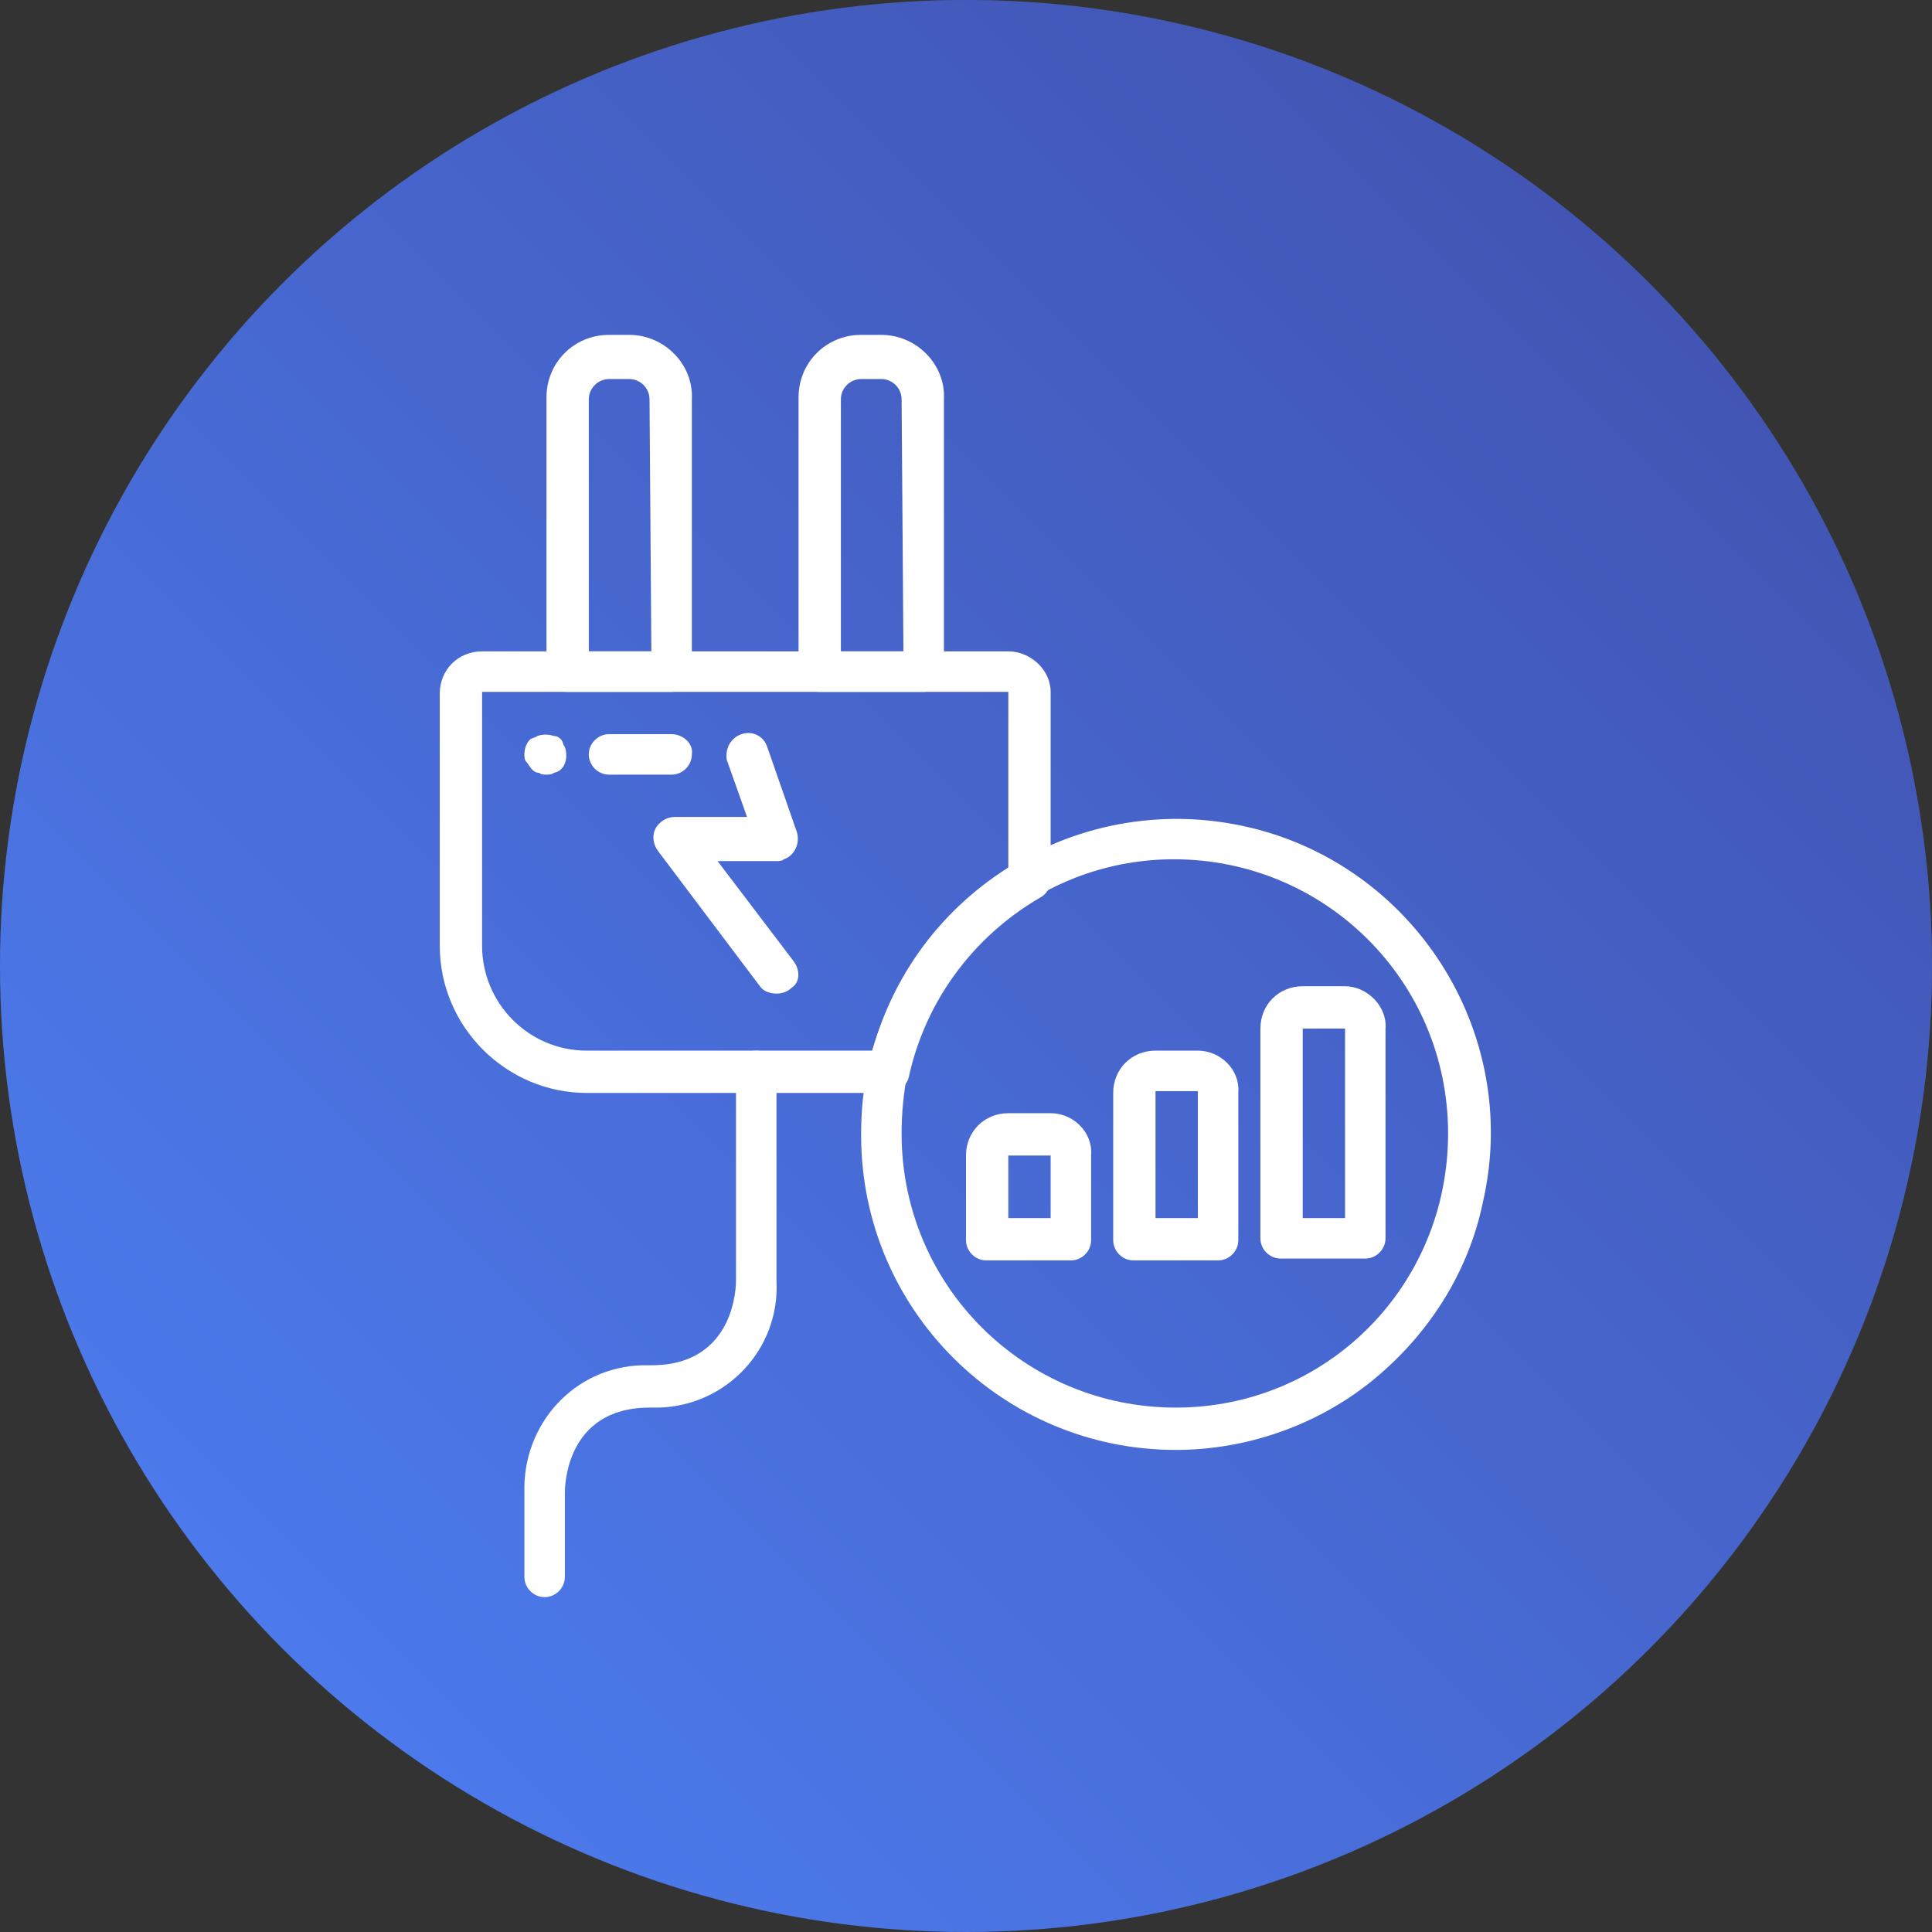 <?xml version="1.0" encoding="utf-8"?>
<!-- Generator: Adobe Illustrator 26.5.0, SVG Export Plug-In . SVG Version: 6.00 Build 0)  -->
<svg version="1.1" id="Layer_1" xmlns="http://www.w3.org/2000/svg" xmlns:xlink="http://www.w3.org/1999/xlink" x="0px" y="0px"
	 viewBox="0 0 105 105" style="enable-background:new 0 0 105 105;" xml:space="preserve">
<rect x="0" y="0" width="105" height="105" fill="#333333" stroke="none"/>
<style type="text/css">
	.st0{fill:url(#SVGID_1_);}
	.st1{fill:url(#SVGID_00000161600491951920702720000010889063224807128761_);}
	.st2{fill:#FFFFFF;}
</style>
<radialGradient id="SVGID_1_" cx="-1796.174" cy="9.734" r="0.573" gradientTransform="matrix(105 0 0 105 188656 -974)" gradientUnits="userSpaceOnUse">
	<stop  offset="0" style="stop-color:#6B23EA"/>
	<stop  offset="7.300000e-02" style="stop-color:#6635E7;stop-opacity:0.925"/>
	<stop  offset="0.305" style="stop-color:#576ADE;stop-opacity:0.694"/>
	<stop  offset="0.521" style="stop-color:#4C94D6;stop-opacity:0.478"/>
	<stop  offset="0.715" style="stop-color:#44B2D1;stop-opacity:0.286"/>
	<stop  offset="0.882" style="stop-color:#3FC4CE;stop-opacity:0.118"/>
	<stop  offset="1" style="stop-color:#3DCBCD;stop-opacity:0"/>
</radialGradient>
<circle class="st0" cx="52.5" cy="52.5" r="52.5"/>
<linearGradient id="SVGID_00000068658674136085672960000000006898415249404298_" gradientUnits="userSpaceOnUse" x1="-1796.577" y1="10.13" x2="-1795.869" y2="9.422" gradientTransform="matrix(105 0 0 105 188656 -974)">
	<stop  offset="0" style="stop-color:#4C7AEC"/>
	<stop  offset="1" style="stop-color:#4255B4"/>
</linearGradient>
<circle style="fill:url(#SVGID_00000068658674136085672960000000006898415249404298_);" cx="52.5" cy="52.5" r="52.5"/>
<g>
	<g>
		<g>
			<path class="st2" d="M54.8,35.4H26.2c-1.3,0-2.3,1-2.3,2.3v13.7c0,4.4,3.6,8,8,8h16.4c0.5,0,1-0.4,1.1-0.9
				c0.9-4.1,3.5-7.6,7.1-9.7c0.4-0.2,0.6-0.6,0.6-1V37.6C57.1,36.4,56,35.4,54.8,35.4z M54.8,47.2c-3.6,2.3-6.2,5.8-7.4,9.9H31.9
				c-3.2,0-5.7-2.6-5.7-5.7V37.6h28.6L54.8,47.2L54.8,47.2z"/>
		</g>
	</g>
	<g>
		<g>
			<path class="st2" d="M34.2,18.2h-1.1c-1.9,0-3.4,1.5-3.4,3.4v14.9c0,0.6,0.5,1.1,1.1,1.1h5.7c0.6,0,1.1-0.5,1.1-1.1V21.7
				C37.7,19.8,36.1,18.2,34.2,18.2z M35.4,35.4h-3.4V21.7c0-0.6,0.5-1.1,1.1-1.1h1.1c0.6,0,1.1,0.5,1.1,1.1L35.4,35.4L35.4,35.4z"/>
		</g>
	</g>
	<g>
		<g>
			<path class="st2" d="M47.9,18.2h-1.1c-1.9,0-3.4,1.5-3.4,3.4v14.9c0,0.6,0.5,1.1,1.1,1.1h5.7c0.6,0,1.1-0.5,1.1-1.1V21.7
				C51.4,19.8,49.8,18.2,47.9,18.2z M49.1,35.4h-3.4V21.7c0-0.6,0.5-1.1,1.1-1.1h1.1c0.6,0,1.1,0.5,1.1,1.1L49.1,35.4L49.1,35.4z"/>
		</g>
	</g>
	<g>
		<g>
			<path class="st2" d="M42.2,69.6V58.2c0-0.6-0.5-1.1-1.1-1.1c-0.6,0-1.1,0.5-1.1,1.1v11.4c0,0.2,0,4.6-4.6,4.6c-0.2,0-0.3,0-0.5,0
				c-3.7,0.1-6.5,3.2-6.4,6.9v4.6c0,0.6,0.5,1.1,1.1,1.1s1.1-0.5,1.1-1.1v-4.6c0-0.2,0-4.6,4.6-4.6c0.2,0,0.3,0,0.5,0
				C39.5,76.4,42.4,73.3,42.2,69.6z"/>
		</g>
	</g>
	<g>
		<g>
			<path class="st2" d="M67.6,44.9c-9.2-2-18.4,3.8-20.4,13.1c-0.3,1.2-0.4,2.4-0.4,3.7c0,9.5,7.7,17.1,17.1,17.1
				c3.8,0,7.6-1.3,10.6-3.7c3.1-2.5,5.3-5.9,6.1-9.8C82.7,56.1,76.8,46.9,67.6,44.9z M63.9,76.5c-8.2,0-14.9-6.6-14.9-14.9
				c0-1.1,0.1-2.1,0.3-3.2c1.5-6.8,7.5-11.7,14.5-11.7c8.2,0,14.9,6.6,14.9,14.9S72.1,76.5,63.9,76.5z"/>
		</g>
	</g>
	<g>
		<g>
			<path class="st2" d="M43.1,52.2L39,46.8h3.2c0.1,0,0.3,0,0.4-0.1c0.6-0.2,0.9-0.9,0.7-1.5l-1.6-4.6c-0.2-0.6-0.8-0.9-1.4-0.7
				c-0.6,0.2-0.9,0.8-0.8,1.4l1.1,3.1h-3.9c-0.3,0-0.6,0.1-0.8,0.3c-0.5,0.4-0.5,1.1-0.1,1.6l5.5,7.3c0.2,0.3,0.6,0.4,0.9,0.4
				c0.3,0,0.6-0.1,0.8-0.3C43.5,53.4,43.5,52.7,43.1,52.2z"/>
		</g>
	</g>
	<g>
		<g>
			<path class="st2" d="M30.7,40.6c-0.1-0.1-0.1-0.3-0.2-0.4c-0.1-0.1-0.2-0.2-0.4-0.2c-0.3-0.1-0.6-0.1-0.9,0
				c-0.1,0.1-0.3,0.1-0.4,0.2c-0.2,0.2-0.3,0.5-0.3,0.8c0,0.1,0,0.3,0.1,0.4c0.1,0.1,0.2,0.3,0.3,0.4c0.1,0.1,0.2,0.2,0.4,0.2
				c0.1,0.1,0.3,0.1,0.4,0.1c0.1,0,0.3,0,0.4-0.1C30.7,41.9,30.9,41.2,30.7,40.6z"/>
		</g>
	</g>
	<g>
		<g>
			<path class="st2" d="M36.5,39.9h-3.4c-0.6,0-1.1,0.5-1.1,1.1c0,0.6,0.5,1.1,1.1,1.1h3.4c0.6,0,1.1-0.5,1.1-1.1
				C37.7,40.4,37.1,39.9,36.5,39.9z"/>
		</g>
	</g>
	<g>
		<g>
			<path class="st2" d="M57.1,60.5h-2.3c-1.3,0-2.3,1-2.3,2.3v4.6c0,0.6,0.5,1.1,1.1,1.1h4.6c0.6,0,1.1-0.5,1.1-1.1v-4.6
				C59.4,61.5,58.3,60.5,57.1,60.5z M57.1,66.2h-2.3v-3.4h2.3V66.2z"/>
		</g>
	</g>
	<g>
		<g>
			<path class="st2" d="M65.1,57.1h-2.3c-1.3,0-2.3,1-2.3,2.3v8c0,0.6,0.5,1.1,1.1,1.1h4.6c0.6,0,1.1-0.5,1.1-1.1v-8
				C67.4,58.1,66.3,57.1,65.1,57.1z M65.1,66.2h-2.3v-6.9h2.3V66.2z"/>
		</g>
	</g>
	<g>
		<g>
			<path class="st2" d="M73.1,53.6h-2.3c-1.3,0-2.3,1-2.3,2.3v11.4c0,0.6,0.5,1.1,1.1,1.1h4.6c0.6,0,1.1-0.5,1.1-1.1V55.9
				C75.4,54.7,74.3,53.6,73.1,53.6z M73.1,66.2h-2.3V55.9h2.3V66.2z"/>
		</g>
	</g>
</g>
</svg>
